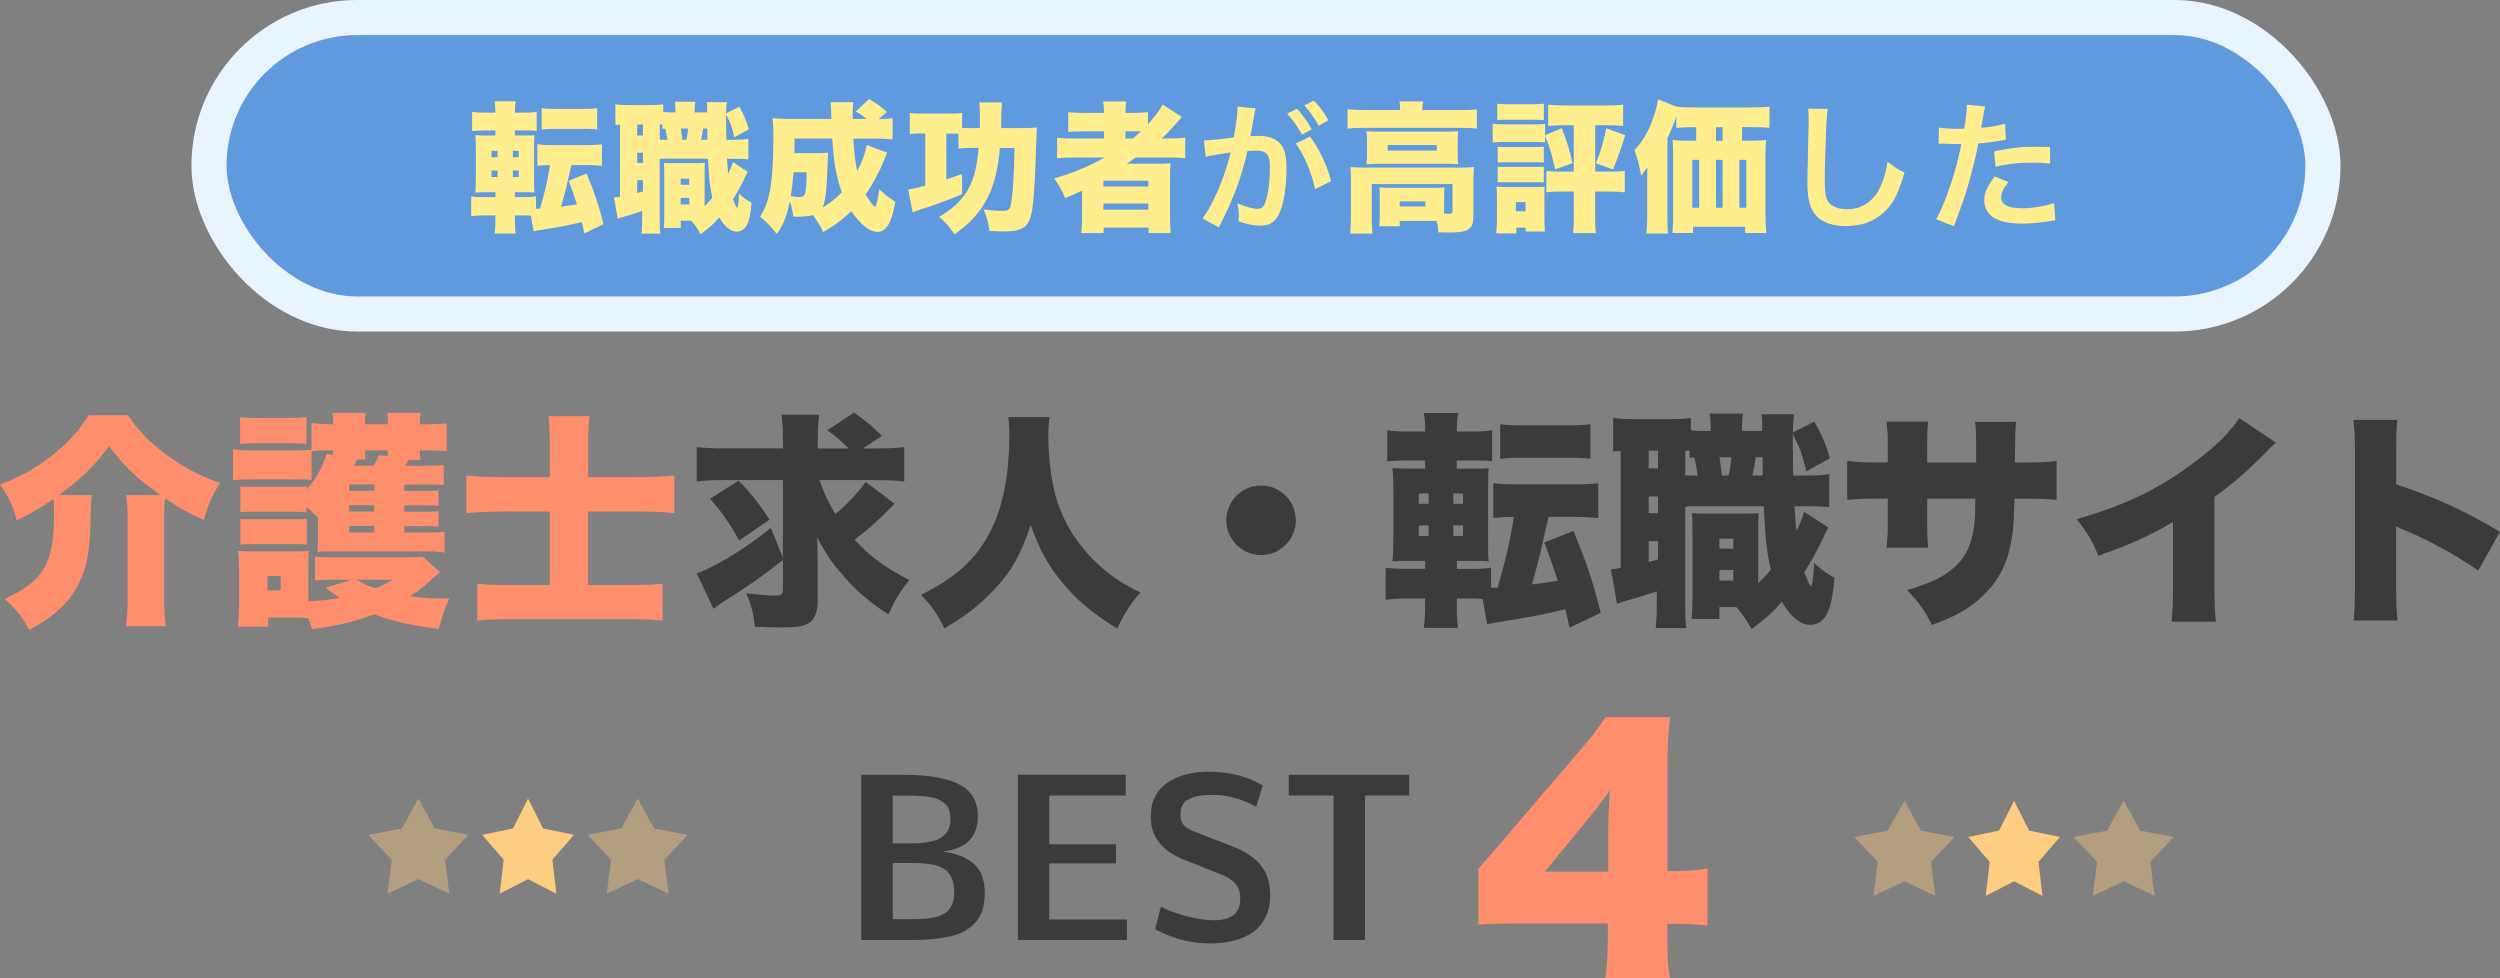 <?xml version="1.0" encoding="UTF-8"?>
<svg id="_レイヤー_2" data-name="レイヤー 2" xmlns="http://www.w3.org/2000/svg" viewBox="0 0 454.46 177.78">
  <rect x="0" y="0" width="454.46" height="177.78" fill="#808080" stroke="none"/>
  <defs>
    <style>
      .cls-1, .cls-2 {
        fill: #ffcd81;
      }

      .cls-3 {
        fill: #5f99de;
      }

      .cls-4 {
        fill: #ff8f6c;
      }

      .cls-5 {
        fill: #3d3a3a;
      }

      .cls-2 {
        isolation: isolate;
        opacity: .4;
      }

      .cls-6 {
        fill: #ffed8e;
      }

      .cls-7 {
        fill: none;
        stroke: #eaf4ff;
        stroke-width: 6.38px;
      }
    </style>
  </defs>
  <g id="_レイヤー_1-2" data-name="レイヤー 1">
    <g>
      <path class="cls-4" d="M10.74,90h5.93c-.12.91-.12,1.53-.17,2.98-.08,6.67-.58,9.83-2.03,12.81-1.74,3.61-4.56,6.3-9.16,8.71-1.29-2.36-2.28-3.69-4.44-5.64,6.96-3.15,8.95-6.47,8.95-15.05,0-1.37-.04-2.2-.08-3.11-2.28,1.58-4.35,2.78-6.72,3.9-.66-2.74-1.37-4.19-3.03-6.51,3.52-1.33,6.47-2.98,9.2-5.1,3.07-2.36,5.18-4.68,6.92-7.5h7.17c1.99,2.98,4.02,5.06,7.38,7.46,2.99,2.16,5.72,3.57,9.33,4.85-1.53,2.45-2.16,3.9-2.94,6.72-2.78-1.24-4.44-2.16-7.05-3.94-.12,1.29-.17,2.2-.17,4.35v13.39c0,2.11.08,3.81.29,5.51h-7.21c.21-1.74.29-3.23.29-5.43v-13.56c0-1.95-.08-3.52-.25-4.85h6.22c-4.48-3.19-6.72-5.35-9.33-8.87-2.57,3.48-5.02,5.85-9.12,8.87ZM73.5,95.6v1.2h4.77c1.37,0,1.87,0,2.53-.08v3.73c-1.04-.17-1.91-.21-3.44-.21h-17.08c-1.29,0-1.74,0-2.57.08.08-.79.08-1.28.08-2.74v-2.65c0-.41,0-.5.04-.87-.99-.95-1.2-1.12-2.11-1.91v.99c-.58-.08-1.08-.12-2.32-.12h-7.26c-1.33,0-1.7,0-2.45.08v-4.68c.7.08,1.16.08,2.45.08h7.26c1.33,0,1.66,0,2.32-.08v.58c1.78-2.03,2.94-4.06,3.65-6.47l1.16.17c.04-.37.04-.5.04-.83h-1.16c-1.08,0-1.95.04-2.78.17v5.22c-.83-.12-1.2-.12-3.28-.12h-7.63c-1.53,0-2.36.04-3.36.17v-5.64c.99.17,1.82.21,3.36.21h7.55c1.7,0,2.49-.04,3.36-.12v-4.85c.99.12,1.99.21,3.36.21h.58c0-1-.04-1.45-.17-2.07h6.09c-.12.54-.12.75-.17,2.07h4.19c0-1.29-.04-1.49-.12-2.07h6.09c-.12.62-.17,1.08-.17,2.07h1.53c1.74,0,2.36-.04,3.36-.17v5.06c-.79-.08-1.7-.12-3.32-.12h-1.58c0,.7.04,1.16.17,1.7h-2.16c-.25.46-.37.62-.66,1.08h3.9c1.7,0,2.28-.04,3.11-.12v3.61c-.79-.08-1-.08-2.98-.08h-4.19v1.16h3.94c1.37,0,1.7,0,2.28-.08v2.78c-.66-.08-1-.08-2.28-.08h-3.94v1.16h3.9c1.24,0,1.82-.04,2.32-.08v2.78c-.5-.04-1.04-.08-2.32-.08h-3.9ZM68.03,95.6h-4.56v1.2h4.56v-1.2ZM68.03,92.99v-1.16h-4.56v1.16h4.56ZM68.03,89.22v-1.16h-4.56v1.16h4.56ZM66.46,83.54h-1.58c-.29.58-.46.95-.54,1.12h3.57c.41-.62.66-1.16.95-1.91l1.62.17c0-.5.04-.62.04-1.04h-4.19c.04,1.08.04,1.16.12,1.66ZM76.86,101.2l3.11,2.82q-.46.37-1.74,1.53c-1.2,1.12-2.2,1.87-3.73,2.86,2.74.33,3.98.41,7.17.41-.91,2.07-1.33,3.23-1.91,5.51-4.93-.62-8.08-1.33-11.73-2.65-3.48,1.33-6.72,2.07-11.32,2.69-.29-.99-.41-1.33-.66-1.99-.7-.08-1.24-.12-2.32-.12h-4.97v1.66h-5.51c.12-1.24.21-2.82.21-4.02v-6.68c0-1.24-.04-2.03-.17-3.07,1.16.08,1.74.08,2.94.08h7.46c1.41,0,1.82,0,2.45-.12-.08.66-.08,1.2-.08,2.74v6.47c2.11-.12,3.81-.29,5.76-.62-1.24-.79-1.62-1.04-2.61-1.87l4.73-1.45h-3.23c-1.53,0-2.36.04-3.44.12v-4.31c.95.08,1.95.12,3.44.12h13.1c1.45,0,2.36-.04,3.07-.12ZM71.35,105.38h-6.55c1.33.75,2.11,1.12,3.44,1.58,1.16-.46,1.62-.71,3.11-1.58ZM48.63,104.72v2.61h2.4v-2.61h-2.4ZM43.65,80.68v-4.85c1.12.12,1.78.17,3.69.17h4.68c1.91,0,2.57-.04,3.69-.17v4.85c-1.24-.08-1.91-.12-3.69-.12h-4.68c-1.7,0-2.57.04-3.69.12ZM43.7,99v-4.68c.7.08,1.16.08,2.45.08h7.26c1.37,0,1.7,0,2.36-.08v4.68c-.75-.08-1.08-.08-2.45-.08h-7.26c-1.24,0-1.66,0-2.36.08ZM99.95,86.73v-5.97c0-2.28-.08-3.57-.25-5.1h7.46c-.17,1.49-.25,2.94-.25,5.14v5.93h9c2.4,0,4.44-.08,6.67-.29v6.84c-2.07-.21-3.98-.29-6.43-.29h-9.25v13.35h7.67c2.74,0,4.15-.04,5.85-.25v6.72c-1.95-.21-3.19-.25-5.8-.25h-21.97c-2.61,0-4.1.08-5.89.25v-6.72c1.62.21,3.03.25,5.76.25h7.42v-13.35h-8.25c-2.53,0-4.68.08-6.92.29v-6.84c1.91.21,4.1.29,6.92.29h8.25Z"/>
      <path class="cls-5" d="M159.11,87.27h-10.16c.79,2.28,1.74,4.27,2.9,6.18,2.24-1.82,4.19-3.94,5.51-5.85l5.26,3.98q-.5.5-2.45,2.45c-1.16,1.12-3.28,2.94-4.81,4.06,2.94,3.19,5.51,5.1,9.95,7.34-1.78,2.24-2.61,3.61-3.81,6.26-3.11-2.03-5.06-3.65-7.09-5.8-2.86-3.07-4.06-4.77-5.85-8.21.04,1.95.08,3.15.08,4.06v7.63c0,2.03-.62,3.4-1.82,4.02-1.08.54-2.11.66-4.97.66-1.74,0-2.65-.04-4.64-.12-.25-2.45-.58-3.77-1.57-6.09,2.36.29,3.85.42,5.35.42,1.04,0,1.33-.21,1.33-1v-5.47c-4.93,3.81-5.18,3.98-9.95,7.05-1.29.79-1.82,1.2-2.65,1.82l-3.07-6.43c3.44-1.2,8.79-4.48,13.47-8.25l2.2,5.39v-14.1h-10.82c-1.95,0-3.4.08-4.85.25v-6.26c1.37.17,2.86.25,5.26.25h10.41v-1.49c0-2.2-.08-3.44-.25-4.64h6.84c-.17,1.33-.25,2.57-.25,4.73v1.41h5.6c-1.53-1.53-2.32-2.2-3.86-3.32l4.85-3.19c2.28,1.62,3.32,2.49,5.1,4.23l-3.48,2.28h2.24c2.32,0,3.86-.08,5.27-.25v6.26c-1.29-.17-2.94-.25-5.27-.25ZM129.06,90.67l5.18-3.28c2.16,2.11,3.77,4.15,5.64,7.09l-5.51,3.77c-1.78-3.19-3.23-5.27-5.31-7.59ZM183.28,75.82h7.54c-.16.75-.25,1.87-.25,3.36,0,4.48.66,9.2,1.7,12.23,1.45,4.31,4.19,8.37,7.79,11.57,2.28,2.03,4.15,3.23,7.26,4.73-1.95,2.24-2.78,3.52-4.23,6.55-4.52-2.78-7.46-5.26-10.12-8.54-2.49-2.98-4.1-6.01-5.6-10.32-1.78,5.43-3.57,8.58-6.8,11.94-2.61,2.74-5.26,4.81-8.91,6.88-1.33-2.74-1.99-3.69-4.23-6.09,6.14-3.07,9.58-6.14,12.11-10.61,2.61-4.6,3.94-10.78,3.94-18.45,0-1.37-.04-2.2-.21-3.23ZM229.26,88.26c3.48,0,6.3,2.82,6.3,6.3s-2.82,6.34-6.3,6.34-6.34-2.82-6.34-6.3,2.82-6.34,6.34-6.34ZM290.99,111.4l-5.68,2.69c-.37-1.74-.46-2.07-.75-3.36-4.31,1.08-5.6,1.28-12.93,2.49-.46.08-.71.12-1.29.25l-.83-4.6c-.91-.08-1.41-.08-2.45-.08h-2.24v1.78c0,1.24.08,2.4.21,3.57h-6.22c.16-1.16.25-2.4.25-3.86v-1.49h-2.82c-1.91,0-2.94.04-4.35.25v-5.85c1.24.17,1.87.21,4.02.21h3.15v-1.45h-1.58c-2.11,0-2.69,0-4.35.08.12-1.45.17-2.98.17-5.18v-7.05c0-2.2-.04-3.32-.17-4.73,1.28.12,1.91.12,4.31.12h1.62v-1.49h-2.86c-1.95,0-2.65.04-4.02.17v-5.64c1.2.17,2.12.21,4.4.21h2.49v-.29c0-1.16-.04-1.99-.25-3.07h6.26c-.17.91-.25,1.82-.25,3.07v.29h2.07c2.24,0,3.15-.04,4.35-.21v5.6c-1.24-.12-1.66-.12-3.98-.12h-2.45v1.49h2.49c1.99,0,2.57,0,3.32-.08-.12.83-.12,1.49-.12,4.15v7.96c0,3.03,0,3.77.12,4.81-.87-.08-1.45-.08-3.52-.08h-2.28v1.45h2.86c1.53,0,2.15-.04,3.36-.21v3.65l1.2-.04c1.37-4.64,2.28-8.5,2.94-12.85-1.58,0-2.53.08-3.73.21v-6.34c1.29.17,2.45.21,4.44.21h10.2c1.99,0,3.15-.04,4.44-.21v6.34c-1.24-.12-2.7-.21-4.44-.21h-4.6l-1.53,6.68q-.58,2.45-1.49,5.6c2.32-.29,2.61-.33,4.68-.66-1.08-3.36-1.2-3.73-2.45-6.96l5.31-2.11c2.4,5.8,3.52,9.12,4.98,14.93ZM264.21,97.42h1.74v-1.91h-1.74v1.91ZM264.21,91.58h1.74v-1.87h-1.74v1.87ZM259.69,89.71h-1.78v1.87h1.78v-1.87ZM259.69,95.52h-1.78v1.91h1.78v-1.91ZM272.71,83.41v-6.3c1.24.17,2.11.21,4.31.21h7.79c2.2,0,3.07-.04,4.31-.21v6.26q-.37,0-.99-.08c-.66-.04-1.87-.08-3.32-.08h-7.79c-2.07,0-3.11.04-4.31.21ZM326.02,86.44h1.78c2.57,0,3.27-.04,4.73-.25v6.01c-1.37-.12-2.03-.17-4.73-.17h-1.58c.08,1.33.12,1.87.33,4.44.79-1.58.99-2.03,1.41-3.44l4.39,2.86c-.46.91-.79,1.49-1.29,2.65-.54,1.12-2.07,3.94-3.07,5.51.87,2.11.87,2.15,1.24,2.57.33-.75.46-2.03.54-4.31,1.24,1.2,2.2,1.87,3.73,2.74-.33,3.44-.71,5.14-1.33,6.42-.66,1.37-1.78,2.12-3.11,2.12-1.74,0-3.61-1.53-5.14-4.19-1.66,1.91-2.94,3.03-5.51,4.97-.95-1.74-1.7-2.82-2.78-4.02h-3.07v2.16h-5.06c.12-1.16.17-2.11.17-3.44v-12.35c0-1.87,0-2.24-.12-3.44.58.08.95.08,2.4.08h7.26c.99,0,1.58-.04,2.49-.08-.08.79-.08,1.29-.08,3.44v9.33c.95-.95,1.45-1.53,2.28-2.49-.75-3.44-.95-5.22-1.29-11.53h-12.31c-.87,0-1.29,0-1.95.04v17.58c0,2.45.04,3.36.21,4.52h-5.6c.17-1.28.21-2.53.21-4.56v-2.11c-2.11.7-2.45.83-5.93,1.82-.66.21-.79.25-1.29.46l-1.12-6.3c.37,0,.71-.04,1.78-.25v-21.27c-.58.04-.75.04-1.37.12v-6.14c1.08.21,1.99.25,4.06.25h5.93c2.11,0,2.99-.04,4.15-.21v2.24c.62.08,1.29.12,2.07.12h1.53c0-1.78-.04-2.11-.21-3.15h6.05c-.12,1.04-.17,1.45-.17,3.15h3.69v-.79c0-1.2,0-1.33-.12-2.24h5.93c-.17,1.2-.21,1.91-.21,3.28l3.9-1.95c1.45,2.65,2.07,4.1,2.82,6.67l-4.31,2.36c-.7-3.03-1.24-4.48-2.45-6.72v.91c0,.46,0,1.49.04,3.11,0,.75,0,1.91.04,3.44ZM318.56,86.44h1.86v-3.32h-1.24c-.17,1.08-.37,2.24-.62,3.32ZM313,86.44h1.24c.25-1.12.37-2.16.5-3.32h-2.16c.12.83.29,1.99.42,3.32ZM308.15,86.44h.46c-.17-1.29-.41-2.49-.62-3.28-.37.04-.46.04-.83.08v-1.29c-.37-.04-.42-.04-.79-.04v4.52h1.78ZM299.7,81.92v3.23h1.7v-3.23h-1.7ZM299.7,90.25v3.03h1.7v-3.03h-1.7ZM299.7,98.38v3.77c.91-.21,1.12-.29,1.7-.46v-3.32h-1.7ZM312.55,97.92v1.82h2.53v-1.82h-2.53ZM312.55,103.6v1.95h2.53v-1.95h-2.53ZM350.36,84.07h8.87v-2.74c0-2.36-.04-3.61-.21-4.64h7.46q-.17,1.24-.21,7.38h1.62c3.11,0,4.27-.04,5.97-.29v7.09c-1.99-.17-3.15-.21-5.85-.21h-1.82c-.08,3.28-.12,4.19-.29,5.76-.62,5.6-2.49,9.37-6.14,12.52-2.24,1.95-4.39,3.11-8.58,4.68-1.33-2.74-2.28-4.06-4.52-6.34,4.02-1.2,6.14-2.16,8-3.65,2.82-2.24,4.02-4.93,4.35-9.58.04-.75.04-1.04.08-3.4h-8.75v4.64c0,2.03.04,3.15.17,4.27h-7.59c.17-1.16.25-2.53.25-4.35v-4.56h-1.53c-2.99,0-3.52,0-5.85.21v-7.09c1.87.25,2.7.29,5.97.29h1.41v-3.03c0-1.95-.04-2.86-.25-4.39h7.59c-.17,1.66-.17,1.78-.17,4.23v3.19ZM407.03,75.99l6.72,4.48c-.91.79-.95.83-1.62,1.53-3.27,3.36-6.22,5.93-9.58,8.33v15.96c0,3.4.04,4.48.25,6.72h-8.04c.21-2.2.25-3.11.25-6.67v-11.44c-4.31,2.53-7.63,4.02-13.56,6.14-1.12-2.78-1.95-4.15-3.98-6.67,9-2.53,15.34-5.64,22.01-10.78,3.57-2.69,6.34-5.51,7.55-7.59ZM435.84,112.8h-8c.17-1.87.25-3.07.25-6.34v-24.13c0-3.36-.04-3.77-.29-6.01h8c-.17,1.2-.21,3.28-.21,6.05v5.68c7.05,2.32,12.4,4.77,18.86,8.62l-3.94,7.05c-4.02-2.78-8.91-5.47-13.06-7.21q-1.45-.58-1.87-.83v10.78c0,2.78.08,4.85.25,6.34Z"/>
      <path class="cls-5" d="M178.48,159.14c.36.92.54,1.99.54,3.21s-.16,2.27-.47,3.18c-.3.91-.75,1.67-1.35,2.28-.58.61-1.25,1.12-2,1.53-.75.4-1.65.71-2.69.93-1.87.4-4.07.6-6.61.6h-9.34v-30.03h7.51c6.24.01,10.3,1.07,12.17,3.16,1.02,1.15,1.53,2.6,1.53,4.35,0,3.8-2.13,5.95-6.39,6.46,3.81.51,6.18,1.95,7.1,4.32ZM173.45,162.35c0-1.05-.12-1.89-.37-2.52-.25-.64-.58-1.14-.99-1.51-.41-.37-.95-.67-1.62-.9-1.15-.37-2.7-.55-4.65-.54h-3.53v10.22h3.05c2.48,0,4.21-.17,5.2-.51,1.03-.36,1.75-.85,2.15-1.48.52-.8.78-1.72.78-2.76ZM172.26,151.05c.35-.62.52-1.32.51-2.09,0-.77-.09-1.39-.28-1.85-.19-.46-.47-.83-.84-1.12-.37-.3-.77-.54-1.2-.73-.44-.19-.97-.32-1.59-.41-1.08-.15-2.31-.22-3.68-.22h-2.9v8.69h3.53c3.46,0,5.61-.75,6.45-2.26ZM185.04,170.87v-30.03h19.6v3.77h-13.9v8.86h12.13v3.47h-12.13v10.2h14.11v3.72h-19.81ZM228.37,146.67c-1.03-.62-2.26-1.14-3.68-1.55-1.41-.41-2.68-.62-3.83-.62s-2.02.04-2.67.13c-.65.1-1.26.27-1.83.52-1.2.52-1.79,1.51-1.79,2.95,0,.86.25,1.53.75,2.02.51.47,1.21.87,2.09,1.18l6.45,2.47c3.41,1.31,5.57,3.15,6.48,5.51.37.97.56,2.15.56,3.55s-.27,2.65-.8,3.81c-.54,1.15-1.3,2.07-2.28,2.77-1.94,1.4-4.6,2.09-7.98,2.09s-6.66-.86-9.85-2.58l1.03-4.09c2.67,1.27,5.37,2.06,8.11,2.37.55.06,1.07.09,1.55.09,3.19,0,4.78-1.31,4.78-3.94,0-1.16-.31-2.07-.92-2.75-.61-.69-1.48-1.23-2.6-1.65l-6.62-2.63c-4.09-1.61-6.13-4.21-6.13-7.81-.01-2.8,1.03-4.9,3.12-6.28,1.96-1.3,4.43-1.94,7.44-1.94,3.74,0,7.01.83,9.81,2.49l-1.2,3.89ZM248.14,144.62v26.25h-5.72v-26.25h-8.15v-3.77h21.9v3.77h-8.04Z"/>
      <path class="cls-2" d="M76.05,145.15l2.99,5.45,6.11,1.16-4.26,4.53.78,6.17-5.62-2.65-5.62,2.65.78-6.17-4.26-4.53,6.11-1.16,2.99-5.45Z"/>
      <path class="cls-1" d="M95.98,145.15l2.74,5.45,5.6,1.16-3.9,4.53.72,6.17-5.15-2.65-5.15,2.65.72-6.17-3.9-4.53,5.6-1.16,2.74-5.45Z"/>
      <path class="cls-2" d="M115.92,145.15l2.99,5.45,6.11,1.16-4.26,4.53.78,6.17-5.62-2.65-5.62,2.65.78-6.17-4.26-4.53,6.11-1.16,2.99-5.45Z"/>
      <path class="cls-2" d="M346.19,145.54l2.99,5.45,6.11,1.16-4.26,4.53.78,6.17-5.62-2.65-5.62,2.65.78-6.17-4.26-4.53,6.11-1.16,2.99-5.45Z"/>
      <path class="cls-1" d="M366.12,145.54l2.74,5.45,5.6,1.16-3.9,4.53.72,6.17-5.15-2.65-5.15,2.65.72-6.17-3.9-4.53,5.6-1.16,2.74-5.45Z"/>
      <path class="cls-2" d="M386.05,145.54l2.99,5.45,6.11,1.16-4.26,4.53.78,6.17-5.62-2.65-5.62,2.65.78-6.17-4.26-4.53,6.11-1.16,2.99-5.45Z"/>
      <rect class="cls-3" x="37.99" y="3.19" width="384.28" height="53.89" rx="26.95" ry="26.95"/>
      <rect class="cls-7" x="37.99" y="3.19" width="384.28" height="53.89" rx="26.95" ry="26.95"/>
      <path class="cls-6" d="M109.71,40.77l-3.49,1.66c-.23-1.07-.28-1.28-.46-2.07-2.65.66-3.44.79-7.96,1.53-.28.05-.43.08-.79.15l-.51-2.83c-.56-.05-.87-.05-1.51-.05h-1.38v1.1c0,.77.05,1.48.13,2.19h-3.83c.1-.71.15-1.48.15-2.37v-.92h-1.73c-1.17,0-1.81.03-2.68.15v-3.6c.77.1,1.15.13,2.47.13h1.94v-.89h-.97c-1.3,0-1.66,0-2.68.05.08-.89.1-1.84.1-3.19v-4.34c0-1.35-.03-2.04-.1-2.91.79.08,1.17.08,2.65.08h.99v-.92h-1.76c-1.2,0-1.63.03-2.47.1v-3.47c.74.1,1.3.13,2.7.13h1.53v-.18c0-.71-.03-1.22-.15-1.89h3.85c-.1.56-.15,1.12-.15,1.89v.18h1.28c1.38,0,1.94-.03,2.68-.13v3.44c-.77-.08-1.02-.08-2.45-.08h-1.51v.92h1.53c1.22,0,1.58,0,2.04-.05-.08.51-.08.92-.08,2.55v4.9c0,1.86,0,2.32.08,2.96-.54-.05-.89-.05-2.17-.05h-1.4v.89h1.76c.94,0,1.33-.03,2.07-.13v2.25l.74-.03c.84-2.86,1.4-5.23,1.81-7.91-.97,0-1.56.05-2.3.13v-3.9c.79.1,1.51.13,2.73.13h6.28c1.23,0,1.94-.03,2.73-.13v3.9c-.76-.08-1.66-.13-2.73-.13h-2.83l-.94,4.11q-.36,1.51-.92,3.44c1.43-.18,1.61-.2,2.88-.41-.66-2.07-.74-2.3-1.5-4.29l3.26-1.3c1.48,3.57,2.17,5.61,3.06,9.18ZM93.23,32.17h1.07v-1.17h-1.07v1.17ZM93.23,28.58h1.07v-1.15h-1.07v1.15ZM90.45,27.43h-1.1v1.15h1.1v-1.15ZM90.45,31h-1.1v1.17h1.1v-1.17ZM98.46,23.55v-3.88c.76.1,1.3.13,2.65.13h4.8c1.35,0,1.89-.03,2.65-.13v3.85q-.23,0-.61-.05c-.41-.03-1.15-.05-2.04-.05h-4.8c-1.28,0-1.91.03-2.65.13ZM132.03,25.41h1.1c1.58,0,2.02-.03,2.91-.15v3.7c-.84-.08-1.25-.1-2.91-.1h-.97c.05.82.08,1.15.2,2.73.48-.97.61-1.25.87-2.12l2.7,1.76c-.28.56-.48.92-.79,1.63-.33.69-1.28,2.42-1.89,3.39.54,1.3.54,1.33.76,1.58.2-.46.28-1.25.33-2.65.76.74,1.35,1.15,2.3,1.68-.2,2.12-.43,3.16-.82,3.95-.41.84-1.1,1.3-1.91,1.3-1.07,0-2.22-.94-3.16-2.58-1.02,1.17-1.81,1.86-3.39,3.06-.59-1.07-1.05-1.73-1.71-2.47h-1.89v1.33h-3.11c.08-.71.1-1.3.1-2.12v-7.6c0-1.15,0-1.38-.08-2.12.36.05.59.05,1.48.05h4.46c.61,0,.97-.03,1.53-.05-.05.48-.05.79-.05,2.12v5.74c.59-.59.89-.94,1.4-1.53-.46-2.12-.59-3.21-.79-7.09h-7.58c-.53,0-.79,0-1.2.03v10.82c0,1.51.03,2.07.13,2.78h-3.44c.1-.79.13-1.56.13-2.81v-1.3c-1.3.43-1.5.51-3.65,1.12-.41.13-.49.15-.79.28l-.69-3.88c.23,0,.43-.03,1.1-.15v-13.09c-.36.03-.46.03-.84.08v-3.78c.66.13,1.23.15,2.5.15h3.65c1.3,0,1.84-.03,2.55-.13v1.38c.38.05.79.08,1.28.08h.94c0-1.1-.03-1.3-.13-1.94h3.73c-.08.64-.1.89-.1,1.94h2.27v-.48c0-.74,0-.82-.08-1.38h3.65c-.1.74-.13,1.17-.13,2.02l2.4-1.2c.89,1.63,1.27,2.53,1.74,4.11l-2.65,1.45c-.43-1.86-.76-2.76-1.51-4.13v.56c0,.28,0,.92.03,1.91,0,.46,0,1.17.03,2.12ZM127.44,25.41h1.15v-2.04h-.76c-.1.66-.23,1.38-.38,2.04ZM124.02,25.41h.77c.15-.69.23-1.33.31-2.04h-1.33c.08.51.18,1.22.26,2.04ZM121.04,25.41h.28c-.1-.79-.25-1.53-.38-2.02-.23.03-.28.03-.51.05v-.79c-.23-.03-.26-.03-.49-.03v2.78h1.1ZM115.83,22.63v1.99h1.05v-1.99h-1.05ZM115.83,27.76v1.86h1.05v-1.86h-1.05ZM115.83,32.76v2.32c.56-.13.69-.18,1.05-.28v-2.04h-1.05ZM123.74,32.48v1.12h1.56v-1.12h-1.56ZM123.74,35.98v1.2h1.56v-1.2h-1.56ZM157.54,26.36l3.73,1.38c-.15.33-.23.51-.49,1.22-.89,2.25-2.14,4.59-3.42,6.38.69,1.2,1.1,1.76,1.76,2.32.33-.82.46-1.45.71-3.29,1.1,1.07,1.71,1.56,2.93,2.3-.66,3.83-1.66,5.49-3.21,5.49-1.45,0-3.04-1.25-4.8-3.78-1.51,1.48-2.91,2.53-5.1,3.8-.66-1.35-1.05-1.96-1.89-3.06-.76.18-1.79.28-2.65.28-.26,0-.51,0-.92-.03-.15-1.15-.31-1.86-.59-2.81-.51,2.5-1.2,4.29-2.37,6-1.22-1.53-1.84-2.17-3.06-3.16.89-1.45,1.3-2.45,1.68-4.18.49-2.27.74-5.69.74-10.36,0-1.28-.05-2.37-.15-3.37,1.05.08,2.12.13,3.47.13h7.22c-.05-2.12-.08-2.47-.15-3.04h4.16c-.08.48-.13,1.2-.13,1.84v1.2h2.58c-.97-.71-1.3-.94-2.04-1.35l2.45-2.27c1.33.79,2.19,1.43,3.24,2.37l-1.51,1.25c1.35,0,1.81-.03,2.53-.13v3.85c-.92-.1-2.12-.15-3.34-.15h-3.8c.13,2.25.36,4.31.71,5.94.97-1.89,1.48-3.34,1.71-4.77ZM144.41,27.84h4.44c.89,0,1.12-.03,1.68-.08q-.05.71-.2,4.67c-.1,2.58-.36,4.36-.79,5.31,1.35-.84,2.55-1.79,3.49-2.76-1.02-2.91-1.46-5.31-1.74-9.8h-6.86c0,1.4,0,1.81-.03,2.65ZM146.65,31.31h-2.4c-.13,1.73-.28,3.01-.48,4.36.82.13,1.12.15,1.51.15.61,0,.82-.1.99-.51.23-.51.31-1.48.38-4.01ZM177.93,26.89h-1.48c-.82,0-1.53.05-2.22.13v-2.7c-.41-.03-.61-.03-.92-.03h-1.28v8.34c1.2-.41,1.51-.51,2.86-1v3.67c-2.63,1.1-5.43,2.12-7.68,2.83-.59.18-.92.31-1.3.48l-.82-4.18c.84-.1,1.66-.28,3.11-.69v-9.47h-1.05c-.64,0-.97.03-1.76.1v-3.85c.69.1,1.3.13,2.42.13h4.69c1.1,0,1.68-.03,2.4-.13v2.73c.43.03.59.03,1.15.03h2.07c.02-.87.02-1.51.02-2.3,0-1.05-.02-1.61-.15-2.37h4.18c-.1.82-.13,1.35-.15,2.53,0,.69,0,1.17-.02,2.14h3.57c1.35,0,2.17-.03,2.93-.1-.05.64-.08.92-.1,2.02,0,.03,0,.26-.03.54,0,.36-.03.92-.05,1.66-.08,3.29-.31,7.35-.49,9.16-.43,4.59-1.35,5.51-5.49,5.51-.61,0-1.2-.03-2.48-.1-.2-1.53-.49-2.55-1.05-3.9,1.68.2,2.32.26,3.34.26,1.25,0,1.45-.18,1.66-1.4.31-1.73.54-5.26.61-10.03h-2.65c-.33,3.62-.99,6.4-2.02,8.6-1.33,2.81-3.37,5.13-6.25,7.09-.89-1.33-1.53-2.09-2.78-3.19,2.37-1.35,4.01-2.86,5.15-4.77,1.12-1.94,1.71-4.08,2.02-7.73ZM200.81,28.63h-5.41c-1.35,0-2.32.05-3.24.15v-3.75c.79.1,1.84.15,3.32.15h5.21v-1.3h-3.55c-1.35,0-2.24.03-2.96.1v-3.6c.74.1,1.81.15,3.14.15h3.37c0-1.02-.05-1.45-.18-2.09h4.24c-.13.66-.15,1.05-.15,2.09h1.17c1.22,0,2.14-.05,2.91-.15v2.22c1-1.1,2.19-2.7,2.68-3.6l3.5,2.27c-.33.33-.43.43-1.12,1.25-.97,1.12-1.51,1.68-2.55,2.65h1.23c1.33,0,2.19-.05,3.04-.15v3.75c-.82-.1-1.99-.15-3.44-.15h-5.56c-.51.38-.69.51-1.63,1.15h5.31c1.25,0,1.96-.03,2.65-.08-.08.77-.1,1.45-.1,2.78v6.81c0,1.33.05,2.37.15,3.09h-4.06v-1h-8.16v1h-4.06c.1-.97.15-1.96.15-3.09v-4.62q-2.12.97-3.09,1.35c-.64-1.53-1.05-2.27-2.01-3.57,3.34-.94,6.4-2.22,9.24-3.83ZM204.59,25.18h1.33c.56-.46.89-.74,1.48-1.28-.51-.03-.69-.03-1.22-.03h-1.58v1.3ZM200.58,32.84v1.07h8.16v-1.07h-8.16ZM200.58,37v1.12h8.16v-1.12h-8.16ZM235.56,26.1l2.58-1.28c1.76,2.42,3.09,5.18,3.83,8.11l-2.91,1.45c-.51-2.68-2.09-6.43-3.5-8.29ZM228.06,20.49l-.05.33c-.13.74-.31,1.79-.56,3.16q-.08.43-.15.77c.76-.03,1.12-.05,1.58-.05,1.68,0,2.93.46,3.78,1.35.87.97,1.2,2.19,1.2,4.52,0,4.39-.74,7.88-1.96,9.29-.71.84-1.48,1.15-2.83,1.15-1.17,0-2.22-.2-3.93-.77.03-.48.05-.87.05-1.12,0-.66-.05-1.17-.25-2.17,1.38.61,2.83,1.02,3.72,1.02.74,0,1.15-.48,1.53-1.73.41-1.33.66-3.65.66-5.82,0-2.35-.59-3.04-2.55-3.04-.54,0-.94.03-1.53.08-1.25,5.23-2.4,8.32-5.2,13.88l-2.96-1.63c1.96-2.68,3.93-7.27,5.13-12.02q-.38.05-1.2.2l-2.32.38c-.41.08-.69.15-1.05.26l-.31-3.01c1.15-.03,2.48-.15,5.43-.54.48-2.83.66-4.29.66-5.15v-.46l3.32.33c-.08.2-.15.54-.2.79ZM233.98,20.67l1.79-.89c1.12,1.2,1.81,2.17,2.68,3.75l-1.79.94c-.84-1.56-1.56-2.58-2.68-3.8ZM241.48,21.87l-1.76,1c-.76-1.4-1.61-2.6-2.6-3.7l1.71-.89c1.15,1.17,1.86,2.14,2.65,3.6ZM247.91,20.01h6.61c0-.69-.03-1.05-.13-1.58h4.29c-.08.51-.13.94-.13,1.45v.13h7.12c1.22,0,1.91-.03,2.81-.15v3.52c-.79-.1-1.45-.13-2.78-.13h-18.01c-1.3,0-1.94.03-2.73.13v-3.52c.89.1,1.66.15,2.96.15ZM262.53,38.63v.2c.54.03.74.03.92.03.46,0,.59-.1.59-.48v-4.92h-14.67v5.97c0,1.51.03,2.19.13,3.04h-4.08c.1-.71.15-1.79.15-3.04v-6.74c0-.79-.03-1.56-.1-2.32.89.08,1.66.1,2.81.1h17.09c1.22,0,1.89-.03,2.58-.1-.08.71-.1,1.38-.1,2.32v5.94c0,2.02-.18,2.58-.92,3.06-.61.41-1.73.59-3.5.59-.48,0-1.3-.03-1.99-.05-.02-.92-.08-1.25-.26-2.07h-6.73v.97h-3.73c.08-.54.1-1.07.1-2.04v-3.55c0-.64-.03-1.05-.08-1.48.61.05,1.15.08,2.07.08h7.88c1.02,0,1.43-.03,1.91-.08-.05.46-.08.84-.08,1.53v3.04ZM254.44,36.61v.92h4.67v-.92h-4.67ZM248.5,28.09v-2.5c0-.77-.03-1.12-.1-1.73.76.05,1.35.08,2.58.08h11.68c1.1,0,1.68-.03,2.42-.08-.08.56-.1.97-.1,1.76v2.47c0,.84.02,1.2.1,1.76-.79-.05-1.38-.08-2.5-.08h-11.66c-1.07,0-1.71.03-2.52.08.08-.61.1-.99.1-1.76ZM252.25,26.36v1.02h8.93v-1.02h-8.93ZM280.87,24.67v1.22c-.49-.05-.82-.08-2.02-.08h-5.43c-.92,0-1.4.03-2.07.1v-3.44c.61.1,1.1.13,2.07.13h5.38c1.07,0,1.51-.03,2.07-.08v2.04l3.04-1.25c1.15,3.06,1.4,3.9,1.96,6.35l-3.16,1.12c-.61-2.76-1-4.01-1.84-6.12ZM286.1,22.76h-1.76c-.89,0-1.89.05-2.91.13v-3.85c.79.08,1.81.13,3.09.13h7.5c1.22,0,2.35-.05,3.04-.13v3.85c-1.02-.08-2.04-.13-2.91-.13h-2.17v8.44h2.52c1.33,0,2.07-.03,2.86-.13v3.9c-.84-.1-1.81-.15-2.99-.15h-2.4v4.06c0,1.71.02,2.53.15,3.5h-4.18c.13-1.02.15-1.86.15-3.5v-4.06h-2.07c-1.3,0-2.07.03-2.91.13v-3.88c.64.1,1.38.13,2.88.13h2.09v-8.44ZM272.17,21.84v-2.99c.71.08,1.15.1,2.3.1h3.88c1.12,0,1.58-.03,2.3-.1v2.99c-.69-.05-1.2-.08-2.3-.08h-3.88c-1.07,0-1.63.03-2.3.08ZM272.25,29.55v-2.88c.51.05.71.05,1.53.05h5.41c.82,0,1.05,0,1.45-.05v2.88c-.48-.05-.74-.05-1.45-.05h-5.41c-.79,0-.97,0-1.53.05ZM272.25,33.17v-2.88c.43.05.71.05,1.53.05h5.38c.84,0,1.07,0,1.48-.05v2.88c-.51-.05-.69-.05-1.53-.05h-5.38c-.76,0-.99,0-1.48.05ZM275.64,42.43h-3.65c.08-.74.13-1.71.13-2.42v-4.18c0-.77-.02-1.25-.1-1.91.56.05,1.12.08,1.89.08h5.33c.89,0,1.15,0,1.56-.08-.05.43-.05.77-.05,1.68v3.98c0,1.25.03,1.71.1,2.5h-3.52v-.69h-1.68v1.05ZM275.56,36.74v1.66h1.76v-1.66h-1.76ZM291.99,23.32l3.44,1.25c-.76,2.5-1.25,3.85-2.19,6.23l-3.14-1.12c.92-2.3,1.48-4.23,1.89-6.35ZM308.37,23.12h-.28c-1.38,0-2.55.05-3.37.13v-2.07c-.56,1.63-.82,2.27-1.61,3.95v14.39c0,1.53.03,2.32.1,2.93h-3.93c.1-1.1.15-1.79.15-2.91v-6.66c0-.15,0-.99.02-2.5-.28.43-.79,1.15-1.12,1.58-.33-1.86-.61-2.96-1.2-4.67,1.43-1.51,2.5-3.34,3.39-5.82.51-1.45.74-2.32.89-3.42l3.32,1.33q.08,0,.28.05c.48.05,1.86.1,3.06.1h10.08c1.58,0,2.76-.05,3.52-.15v3.85c-.77-.08-1.99-.13-3.37-.13h-1.61v2.47h1.96c.94,0,1.74-.05,2.42-.13-.1.82-.13,1.53-.13,2.6v10.74c0,1.43.05,2.53.15,3.57h-3.85v-1.12h-9.47v1.12h-3.75c.08-.89.13-1.99.13-2.91v-11.4c0-1-.03-1.76-.1-2.6.74.1,1.28.13,2.37.13h1.91v-2.47ZM308.88,29.06h-1.25v8.7h1.25v-8.7ZM311.94,37.76h1.2v-8.7h-1.2v8.7ZM311.94,25.59h1.2v-2.47h-1.2v2.47ZM316.2,37.76h1.25v-8.7h-1.25v8.7ZM328.71,19.75l3.57.05c-.15.74-.2,1.48-.31,3.44-.1,2.37-.26,7.55-.26,9.36,0,2.42.15,3.34.66,4.11.59.84,1.81,1.33,3.42,1.33,2.76,0,4.98-1.56,6.17-4.36.56-1.33.89-2.53,1.17-4.29,1.38,1.12,1.84,1.4,3.09,1.96-1.02,3.44-1.79,5.1-3.04,6.51-1.91,2.17-4.44,3.24-7.65,3.24-1.76,0-3.39-.41-4.47-1.12-1.76-1.17-2.5-3.14-2.5-6.56,0-1.33.05-3.88.2-10.28.02-.77.02-1.3.02-1.66,0-.71-.02-1.07-.1-1.73ZM352.41,26.15l.05-2.96c.92.15,1.94.23,3.42.23.31,0,.59,0,1.17-.03.23-1.22.49-3.19.49-3.9,0-.1,0-.26-.03-.46l3.37.31q-.18.59-.48,2.45c-.13.71-.15.87-.26,1.45,1.89-.18,3.09-.38,4.36-.77l.13,2.93q-.2.03-.82.13c-1.3.26-3.34.51-4.18.54-.28,1.58-.92,4.29-1.58,6.61-.74,2.65-1.17,3.93-2.86,8.44l-3.21-1.25c1.76-3.24,3.73-9.18,4.57-13.73-.18.03-.28.03-.33.03h-1.48c-.13,0-.38,0-.82-.03-.46-.03-.82-.03-1.02-.03-.13,0-.26,0-.49.03ZM372.64,26.71l.05,3.04c-1.22-.13-1.94-.18-3.21-.18-2.53,0-4.21.18-6.74.74l-.23-2.81c3.62-.69,4.85-.82,7.6-.82.69,0,.92,0,2.52.03ZM362.59,32.07l2.52,1.02c-1.02,1.28-1.33,1.91-1.33,2.81,0,1.3,1.28,1.96,3.83,1.96,1.86,0,4.31-.41,5.79-.94l.23,3.14c-.46.05-.66.08-1.25.18-2.12.31-3.24.41-4.74.41-2.27,0-3.9-.33-5.13-1.02-1.1-.64-1.81-1.86-1.81-3.14,0-1.35.48-2.5,1.89-4.41Z"/>
      <path class="cls-4" d="M268.74,157.89q2.57-2.85,5.47-6.27l12.37-14.48c2.74-3.14,3.82-4.56,5.3-6.78h11.69c-.34,3.36-.46,5.64-.46,9.46v18.53h1.65c1.77,0,3.65-.17,5.64-.46v10.38c-1.71-.23-3.82-.34-5.59-.34h-1.71v2.85c0,3.19.11,4.85.46,7.01h-11.74c.29-1.94.46-4.33.46-7.13v-2.79h-16.13c-3.71,0-5.3.06-7.41.23v-10.2ZM292.34,151.85c0-2.57.11-5.7.34-8.21-1.14,1.6-2,2.74-3.53,4.67l-8.32,10.15h11.52v-6.61Z"/>
    </g>
  </g>
</svg>